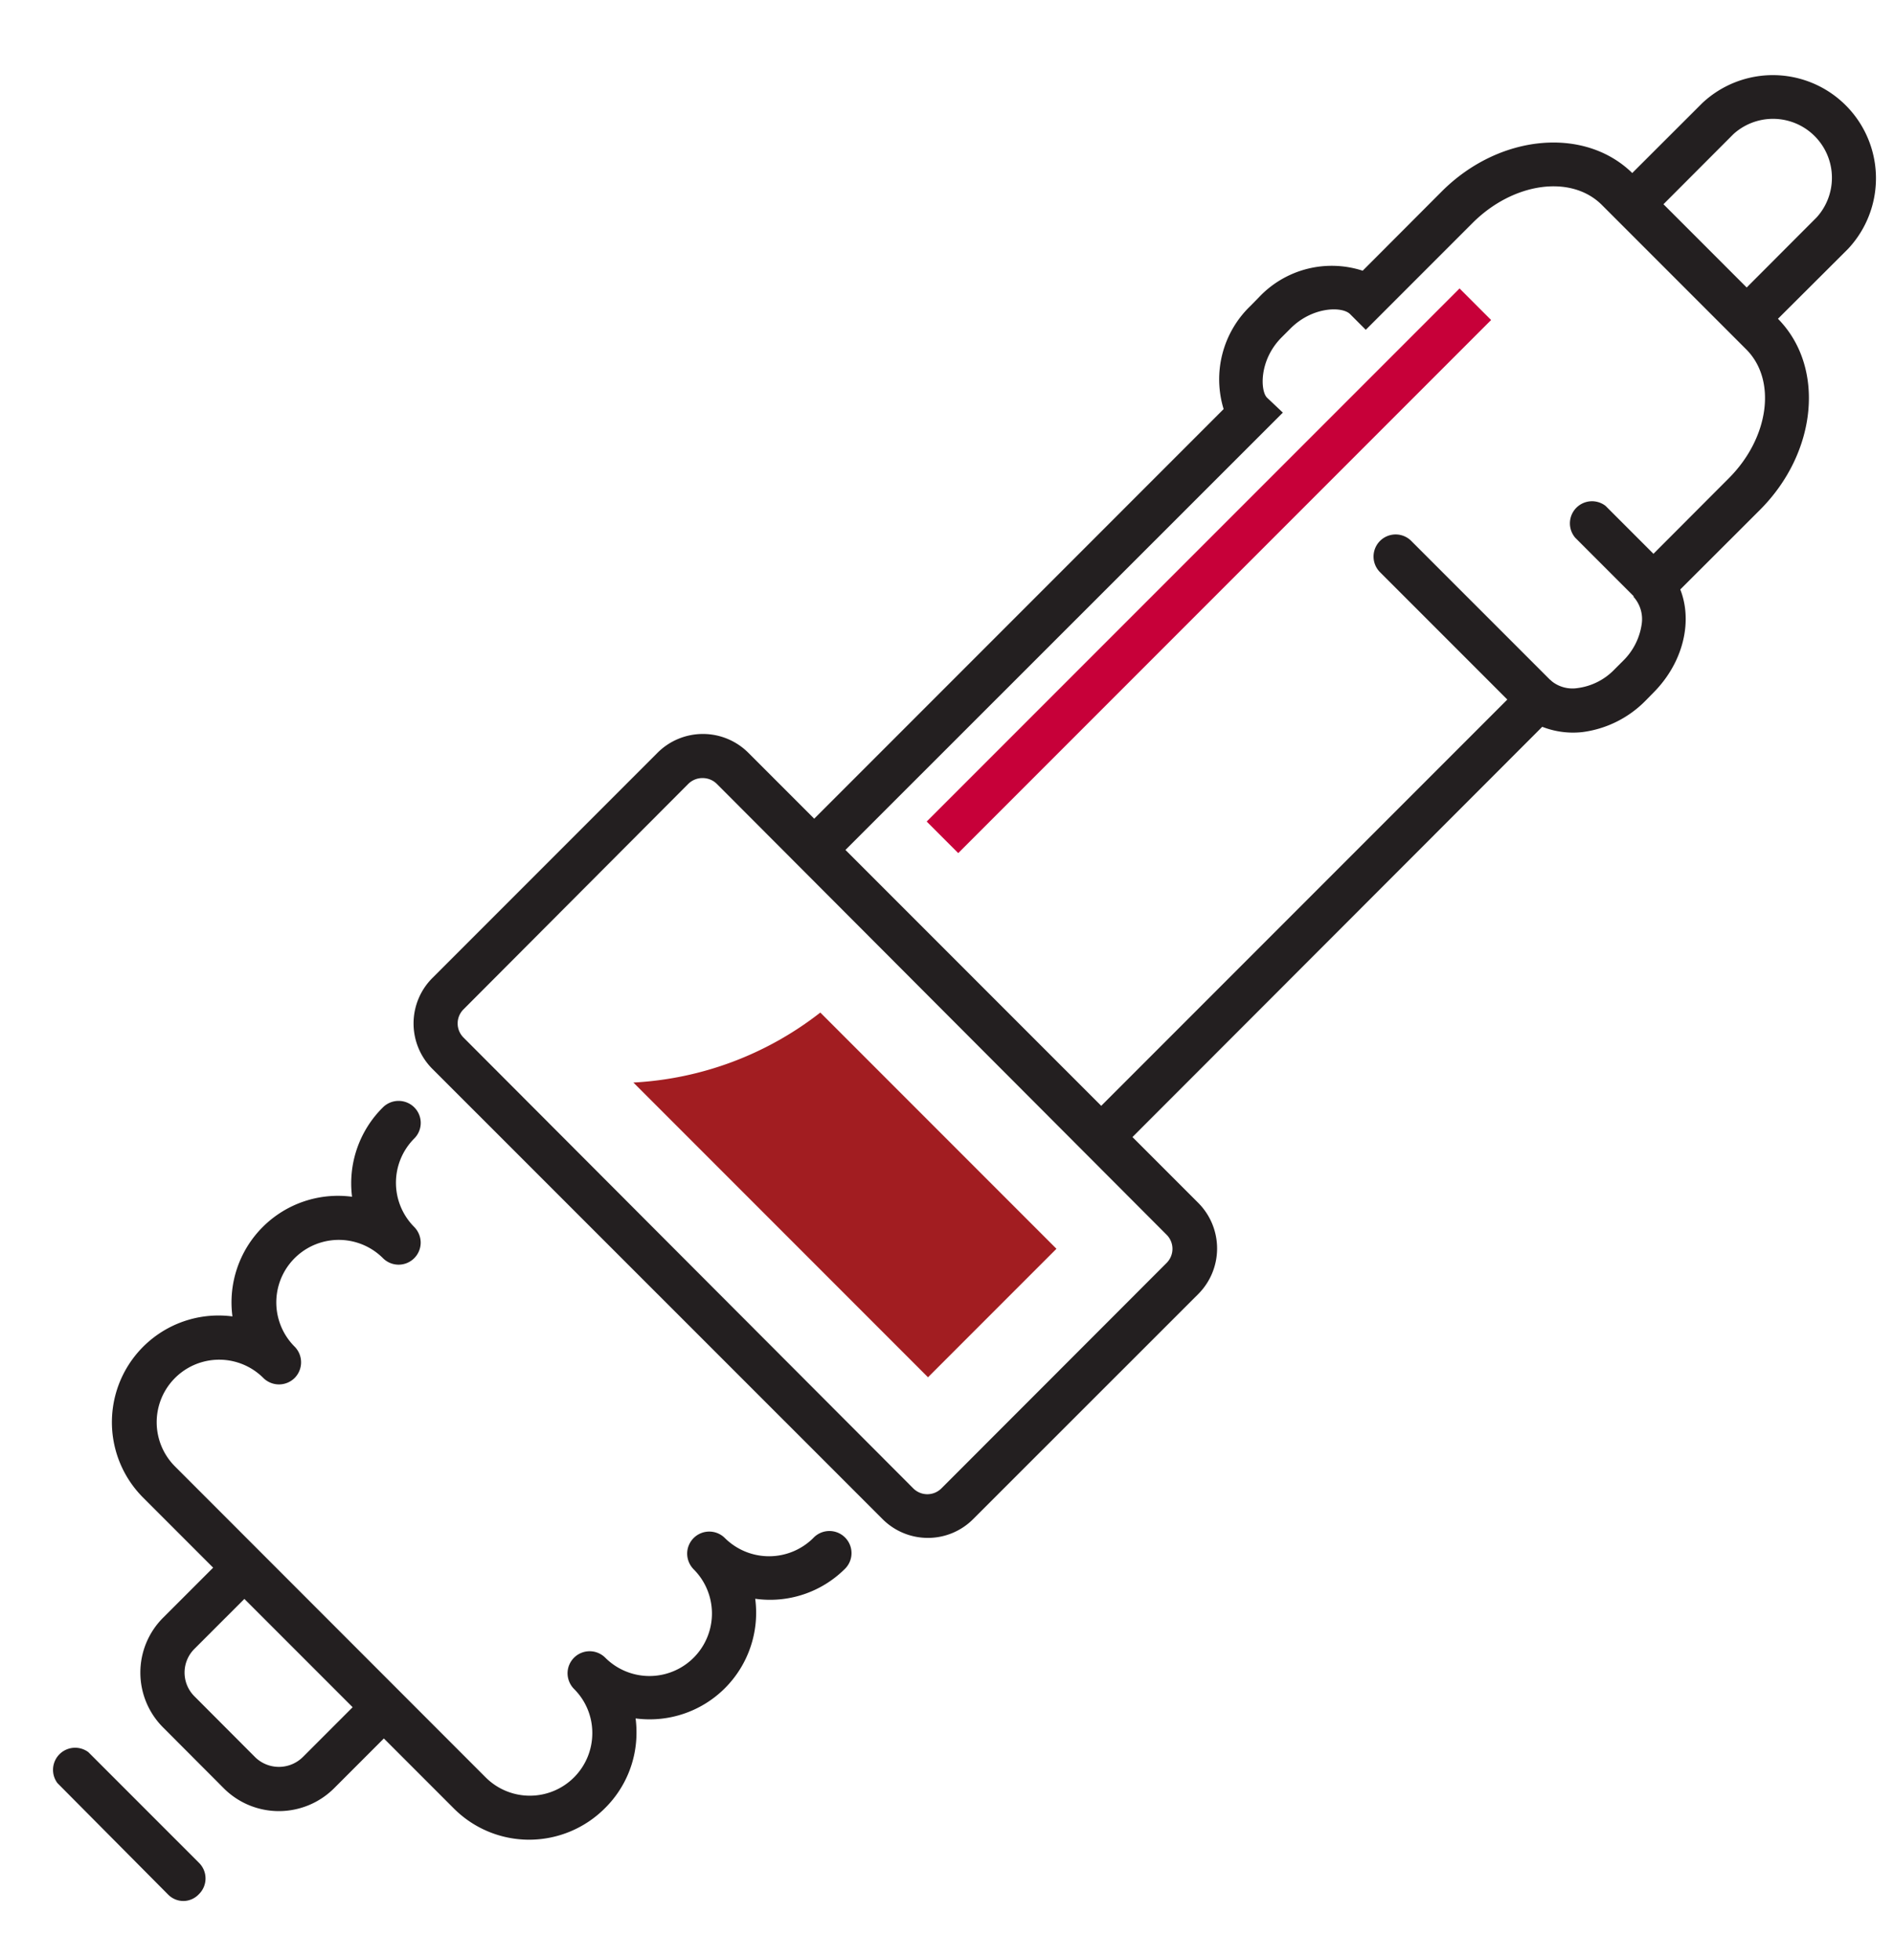 <svg xmlns="http://www.w3.org/2000/svg" id="Isolation_Mode" data-name="Isolation Mode" viewBox="0 0 128.58 132.99"><defs><style>.cls-1{fill:#231f20}</style></defs><path d="M63 104.36a4.35 4.35 0 01-3.08-1.27L29.35 72.53a4.36 4.36 0 010-6.16l15.29-15.29a4.36 4.36 0 016.16 0l30.56 30.56a4.38 4.38 0 010 6.16l-15.3 15.29a4.33 4.33 0 01-3.06 1.27zM47.72 52.8a1.36 1.36 0 00-1 .4L31.47 68.49a1.35 1.35 0 000 1.92L62 101a1.35 1.35 0 001.91 0L79.2 85.7a1.35 1.35 0 000-1.91L48.67 53.2a1.36 1.36 0 00-.95-.4zM104.18 48.7a1.51 1.51 0 01-1.06-.44l-9.47-9.47a1.5 1.5 0 012.12-2.12l9.47 9.47a1.49 1.49 0 010 2.12 1.51 1.51 0 01-1.06.44zM112 40.93a1.53 1.53 0 01-1.06-.44l-4-4a1.5 1.5 0 012.06-2.16l4 4a1.51 1.51 0 01-1 2.6z" class="cls-1"/><path d="M75.82 78.22L73.7 76.1l29.69-29.69.79.79 1.06-1.06a2.26 2.26 0 001.87.55 4.22 4.22 0 002.5-1.27l.57-.57a4.34 4.34 0 001.27-2.49 2.27 2.27 0 00-.56-1.87l2.11-2.13c2.17 2.18 1.85 6-.72 8.61l-.57.58a7.32 7.32 0 01-4.29 2.13 5.74 5.74 0 01-2.72-.36z" class="cls-1"/><path d="M56.33 58.74l-2.12-2.12 28.86-28.86a6.9 6.9 0 011.82-7l.57-.58a6.79 6.79 0 017.05-1.81L97.87 13c3.91-3.92 9.75-4.45 13-1.2l9.8 9.8c3.26 3.26 2.72 9.09-1.19 13l-5.94 5.93-2.12-2.12 5.93-5.94c2.75-2.74 3.29-6.67 1.2-8.76l-9.8-9.8c-2.08-2.08-6-1.54-8.76 1.2l-7.27 7.27-1.06-1.06c-.54-.55-2.59-.52-4.08 1l-.57.57c-1.55 1.55-1.45 3.63-1 4.09L87.09 28z" class="cls-1"/><path d="M119.66 22.67l-2.12-2.12 5.79-5.8a4 4 0 00-5.65-5.65l-5.79 5.8-2.12-2.12L115.56 7a7 7 0 019.89 9.9zM18.93 122.9a5.29 5.29 0 01-3.74-1.55l-4.1-4.11a5.26 5.26 0 010-7.48l4.44-4.44 2.12 2.12-4.44 4.44a2.27 2.27 0 000 3.24l4.1 4.11a2.31 2.31 0 003.25 0l4.44-4.44 2.12 2.12-4.44 4.44a5.31 5.31 0 01-3.75 1.55z" class="cls-1"/><path d="M35.93 124.84a7.22 7.22 0 01-5.12-2.12L9.72 101.63a7.24 7.24 0 016.06-12.3 7.23 7.23 0 018.12-8.12 7.25 7.25 0 012.1-6.07 1.51 1.51 0 012.12 0 1.49 1.49 0 010 2.12 4.25 4.25 0 000 6 1.53 1.53 0 01.44 1.06A1.5 1.5 0 0126 85.38a4.24 4.24 0 00-6 6 1.51 1.51 0 010 2.13 1.51 1.51 0 01-2.12 0 4.24 4.24 0 10-6 6l21.09 21.1a4.24 4.24 0 007.24-3 4.2 4.2 0 00-1.24-3 1.53 1.53 0 01-.44-1.06 1.5 1.5 0 012.56-1.06 4.24 4.24 0 006-6 1.53 1.53 0 01-.44-1.06 1.5 1.5 0 012.56-1.06 4.26 4.26 0 006 0 1.5 1.5 0 112.12 2.12 7.2 7.2 0 01-6.06 2 7.23 7.23 0 01-8.12 8.12 7.46 7.46 0 01.06.95 7.19 7.19 0 01-2.12 5.12 7.27 7.27 0 01-5.16 2.16zM12.47 129a1.47 1.47 0 01-1.06-.44L3.9 121a1.5 1.5 0 012.1-2.1l7.51 7.51a1.49 1.49 0 010 2.12 1.47 1.47 0 01-1.04.47z" class="cls-1"/><path fill="#a21d21" d="M55.69 68.71A22.53 22.53 0 0143 73.46l20 20 8.72-8.72z"/><path fill="#c70039" d="M80.56 13.15h3.03v51.16h-3.03z" transform="rotate(45 82.07 38.724)"/></svg>